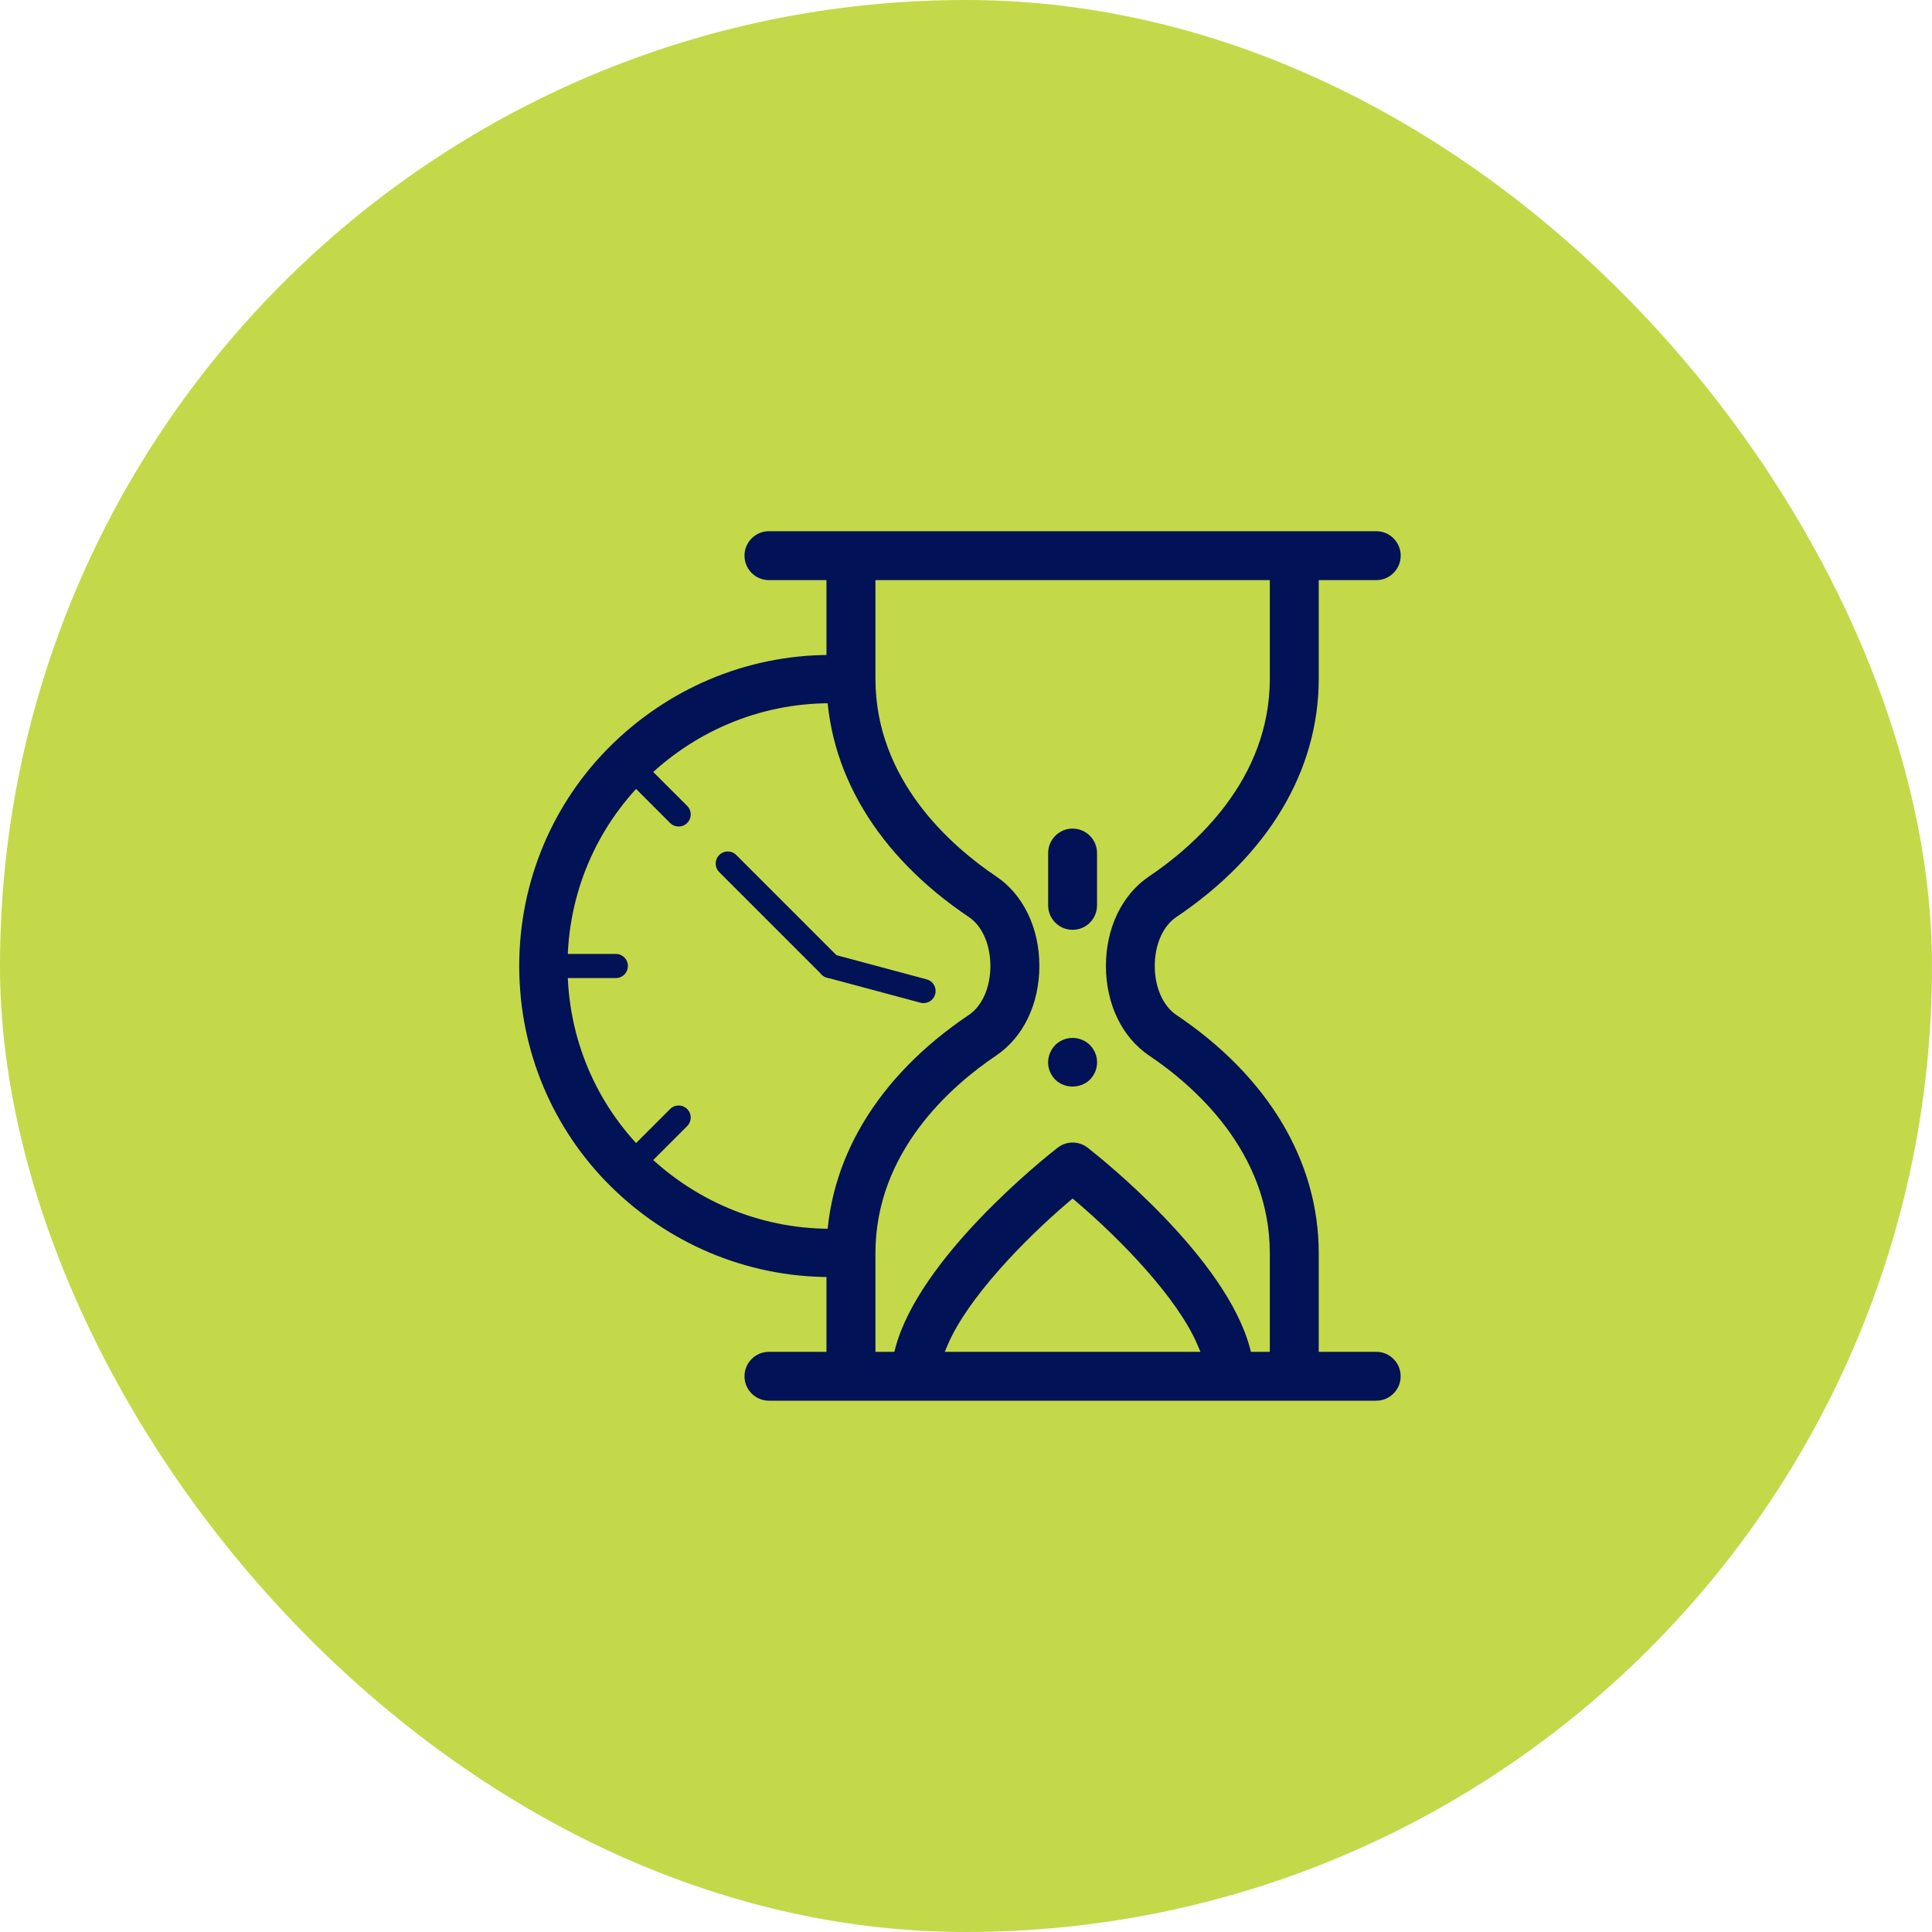 <svg xmlns="http://www.w3.org/2000/svg" fill="none" viewBox="0 0 80 80" height="80" width="80">
<rect fill="#C3D949" rx="40" height="80" width="80"></rect>
<g clip-path="url(#clip0_3213_7899)">
<path fill="#011256" d="M56.988 55.976H54.606V51.892C54.606 48.084 52.51 44.58 48.704 42.022C48.156 41.652 47.816 40.878 47.816 39.998C47.816 39.118 48.156 38.346 48.704 37.976C52.51 35.418 54.606 31.914 54.606 28.106V24.022H56.988C57.546 24.022 58 23.568 58 23.008C58 22.448 57.546 21.996 56.988 21.996H31.84C31.282 21.996 30.828 22.448 30.828 23.008C30.828 23.568 31.282 24.022 31.84 24.022H34.222V28.106C34.222 31.914 36.318 35.42 40.124 37.976C40.67 38.342 41.01 39.116 41.01 39.998C41.01 40.88 40.67 41.654 40.124 42.022C36.318 44.578 34.222 48.084 34.222 51.892V55.976H31.84C31.282 55.976 30.828 56.428 30.828 56.988C30.828 57.548 31.282 58 31.84 58H56.986C57.544 58 57.998 57.548 57.998 56.988C57.998 56.428 57.546 55.976 56.988 55.976ZM39.12 55.976L39.246 55.68C40.068 53.758 42.384 51.354 44.276 49.744L44.414 49.628L44.552 49.744C46.444 51.354 48.76 53.758 49.582 55.68L49.708 55.976H39.12ZM52.58 55.976H51.798L51.756 55.818C50.764 52.084 45.622 47.98 45.04 47.526C44.672 47.238 44.16 47.238 43.792 47.526C43.208 47.98 38.066 52.086 37.074 55.818L37.032 55.976H36.25V51.892C36.25 47.694 39.386 44.962 41.254 43.704C42.37 42.954 43.038 41.568 43.038 39.998C43.038 38.428 42.372 37.044 41.254 36.294C39.386 35.038 36.25 32.304 36.25 28.106V24.022H52.58V28.106C52.58 32.302 49.444 35.036 47.576 36.294C46.46 37.044 45.794 38.43 45.794 39.998C45.794 41.566 46.46 42.952 47.576 43.704C49.446 44.96 52.58 47.696 52.58 51.892V55.976Z"></path>
<path fill="#011256" d="M44.414 42.978C44.146 42.978 43.886 43.084 43.698 43.272C43.51 43.462 43.4 43.722 43.4 43.99C43.4 44.258 43.508 44.518 43.698 44.706C44.076 45.086 44.752 45.086 45.13 44.706C45.318 44.518 45.428 44.258 45.428 43.99C45.428 43.722 45.32 43.462 45.13 43.272C44.942 43.084 44.682 42.978 44.414 42.978Z"></path>
<path fill="#011256" d="M45.426 35.324C45.426 34.764 44.972 34.31 44.414 34.31C43.856 34.31 43.402 34.764 43.402 35.324V37.49C43.402 38.05 43.856 38.502 44.414 38.502C44.972 38.502 45.426 38.05 45.426 37.49V35.324Z"></path>
<path stroke-miterlimit="10" stroke-width="2" stroke="#011256" d="M34.38 28.12C31.1 28.12 28.14 29.46 25.98 31.6C23.82 33.74 22.5 36.72 22.5 40C22.5 43.28 23.82 46.26 25.98 48.4C28.14 50.54 31.1 51.88 34.38 51.88"></path>
<path stroke-linecap="round" stroke-miterlimit="10" stroke="#011256" d="M25.979 31.602L28.101 33.724"></path>
<path stroke-linecap="round" stroke-miterlimit="10" stroke="#011256" d="M22.5 40H25.5"></path>
<path stroke-linecap="round" stroke-miterlimit="10" stroke="#011256" d="M25.979 48.398L28.101 46.276"></path>
<path stroke-linecap="round" stroke-miterlimit="10" stroke="#011256" d="M34.377 40L38.241 41.036"></path>
<path stroke-linecap="round" stroke-miterlimit="10" stroke="#011256" d="M30.135 35.758L34.377 40"></path>
</g>
<defs>
<clipPath id="clip0_3213_7899">
<rect transform="translate(16 16)" fill="white" height="48" width="48"></rect>
</clipPath>
</defs>
</svg>
